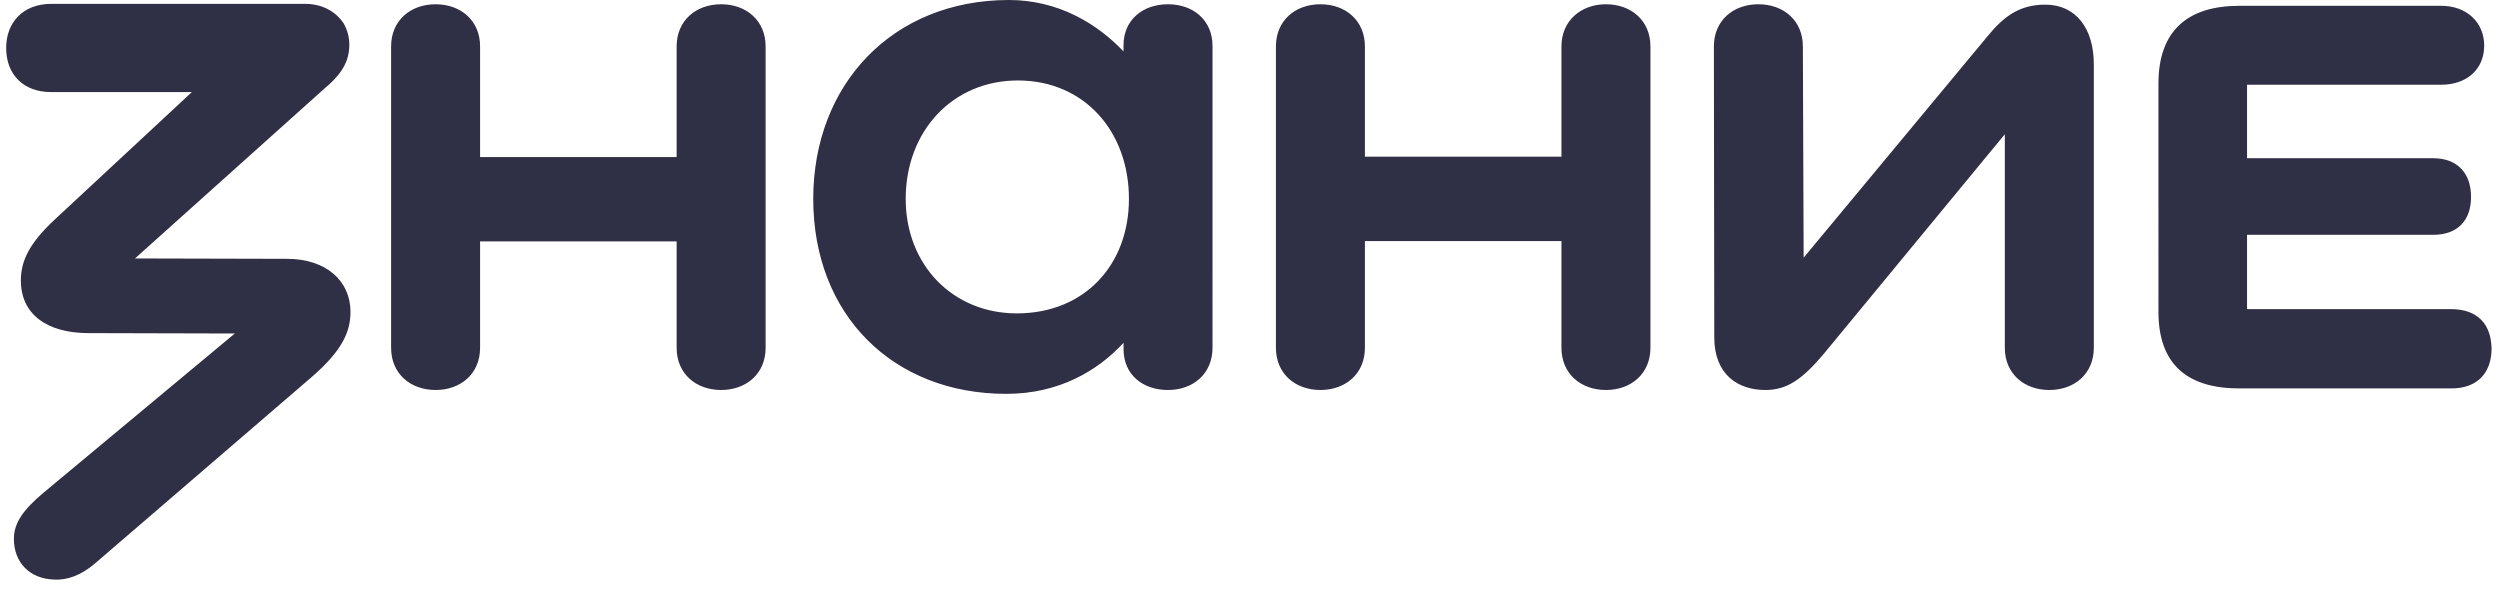 <svg xmlns="http://www.w3.org/2000/svg" width="203" height="48" fill="none"><g fill="#2F2F45" clip-path="url(#a)"><path d="M58.555.346c-2.042 0-3.613 1.32-3.613 3.424v8.985H38.983V3.77c0-2.105-1.57-3.424-3.612-3.424s-3.613 1.32-3.613 3.424v24.472c0 2.105 1.57 3.425 3.613 3.425 2.042 0 3.612-1.32 3.612-3.425v-8.639h15.96v8.64c0 2.104 1.57 3.424 3.612 3.424s3.613-1.32 3.613-3.425V3.77c0-2.105-1.571-3.424-3.613-3.424ZM166.091.377c-2.042 0-3.33.88-4.712 2.576l-14.923 17.97-.063-17.153c0-2.105-1.57-3.424-3.612-3.424s-3.613 1.32-3.613 3.424l.031 23.624c0 3.048 1.948 4.273 4.147 4.273 1.728 0 2.985-.817 4.838-3.048l14.608-17.718v17.341c0 2.105 1.571 3.425 3.613 3.425s3.613-1.32 3.613-3.425V5.31c.031-3.016-1.477-4.932-3.927-4.932ZM94.843.346c-2.042 0-3.613 1.256-3.613 3.33v.502C89.094 1.916 85.921 0 81.931 0c-9.456 0-15.896 6.849-15.896 16.147 0 9.425 6.472 15.834 15.676 15.834 4.273 0 7.446-1.885 9.52-4.147v.503c0 2.104 1.57 3.33 3.612 3.33s3.613-1.32 3.613-3.425V3.738c0-2.136-1.603-3.392-3.613-3.392Zm-12.283 25.1c-5.184 0-9.017-3.927-9.017-9.299 0-5.497 3.802-9.613 9.11-9.613 5.373 0 9.017 4.116 9.017 9.613 0 5.372-3.613 9.3-9.11 9.3ZM199.016 25.1H182.46v-6.032h15.11c2.042 0 3.079-1.225 3.079-3.078 0-1.854-1.037-3.142-3.079-3.142h-15.11V6.88h15.77c2.074 0 3.487-1.256 3.487-3.173 0-1.884-1.413-3.235-3.487-3.235h-16.399c-4.178 0-6.565 2.01-6.565 6.314V25.32c0 4.304 2.387 6.22 6.565 6.22h17.216c2.199 0 3.267-1.35 3.267-3.235-.031-1.948-1.099-3.205-3.298-3.205ZM130.403.346c-2.011 0-3.613 1.32-3.613 3.424v8.953h-15.959V3.77c0-2.105-1.571-3.424-3.613-3.424s-3.613 1.32-3.613 3.424v24.472c0 2.105 1.571 3.425 3.613 3.425s3.613-1.32 3.613-3.425v-8.67h15.959v8.67c0 2.105 1.571 3.425 3.613 3.425s3.612-1.32 3.612-3.425V3.77c0-2.105-1.57-3.424-3.612-3.424ZM23.308 21.017l-12.347-.031 15.52-13.917.188-.157c1.194-1.068 1.696-2.074 1.696-3.268 0-.628-.157-1.225-.47-1.759-.63-.942-1.697-1.54-3.017-1.57H4.144C1.914.314.5 1.79.5 3.894c0 2.168 1.414 3.582 3.644 3.582H15.58L4.427 17.844c-2.01 1.885-2.733 3.299-2.733 4.932 0 2.733 2.105 4.273 5.497 4.273l11.875.031-15.55 12.943c-1.602 1.351-2.388 2.42-2.388 3.739 0 1.885 1.257 3.236 3.267 3.298 1.006.063 2.168-.314 3.33-1.32l17.53-15.078c2.64-2.262 3.205-3.833 3.205-5.341 0-2.482-1.948-4.304-5.152-4.304Z"/></g><defs><clipPath id="a"><path fill="#fff" d="M.5 0h202v47.123H.5z"/></clipPath></defs></svg>